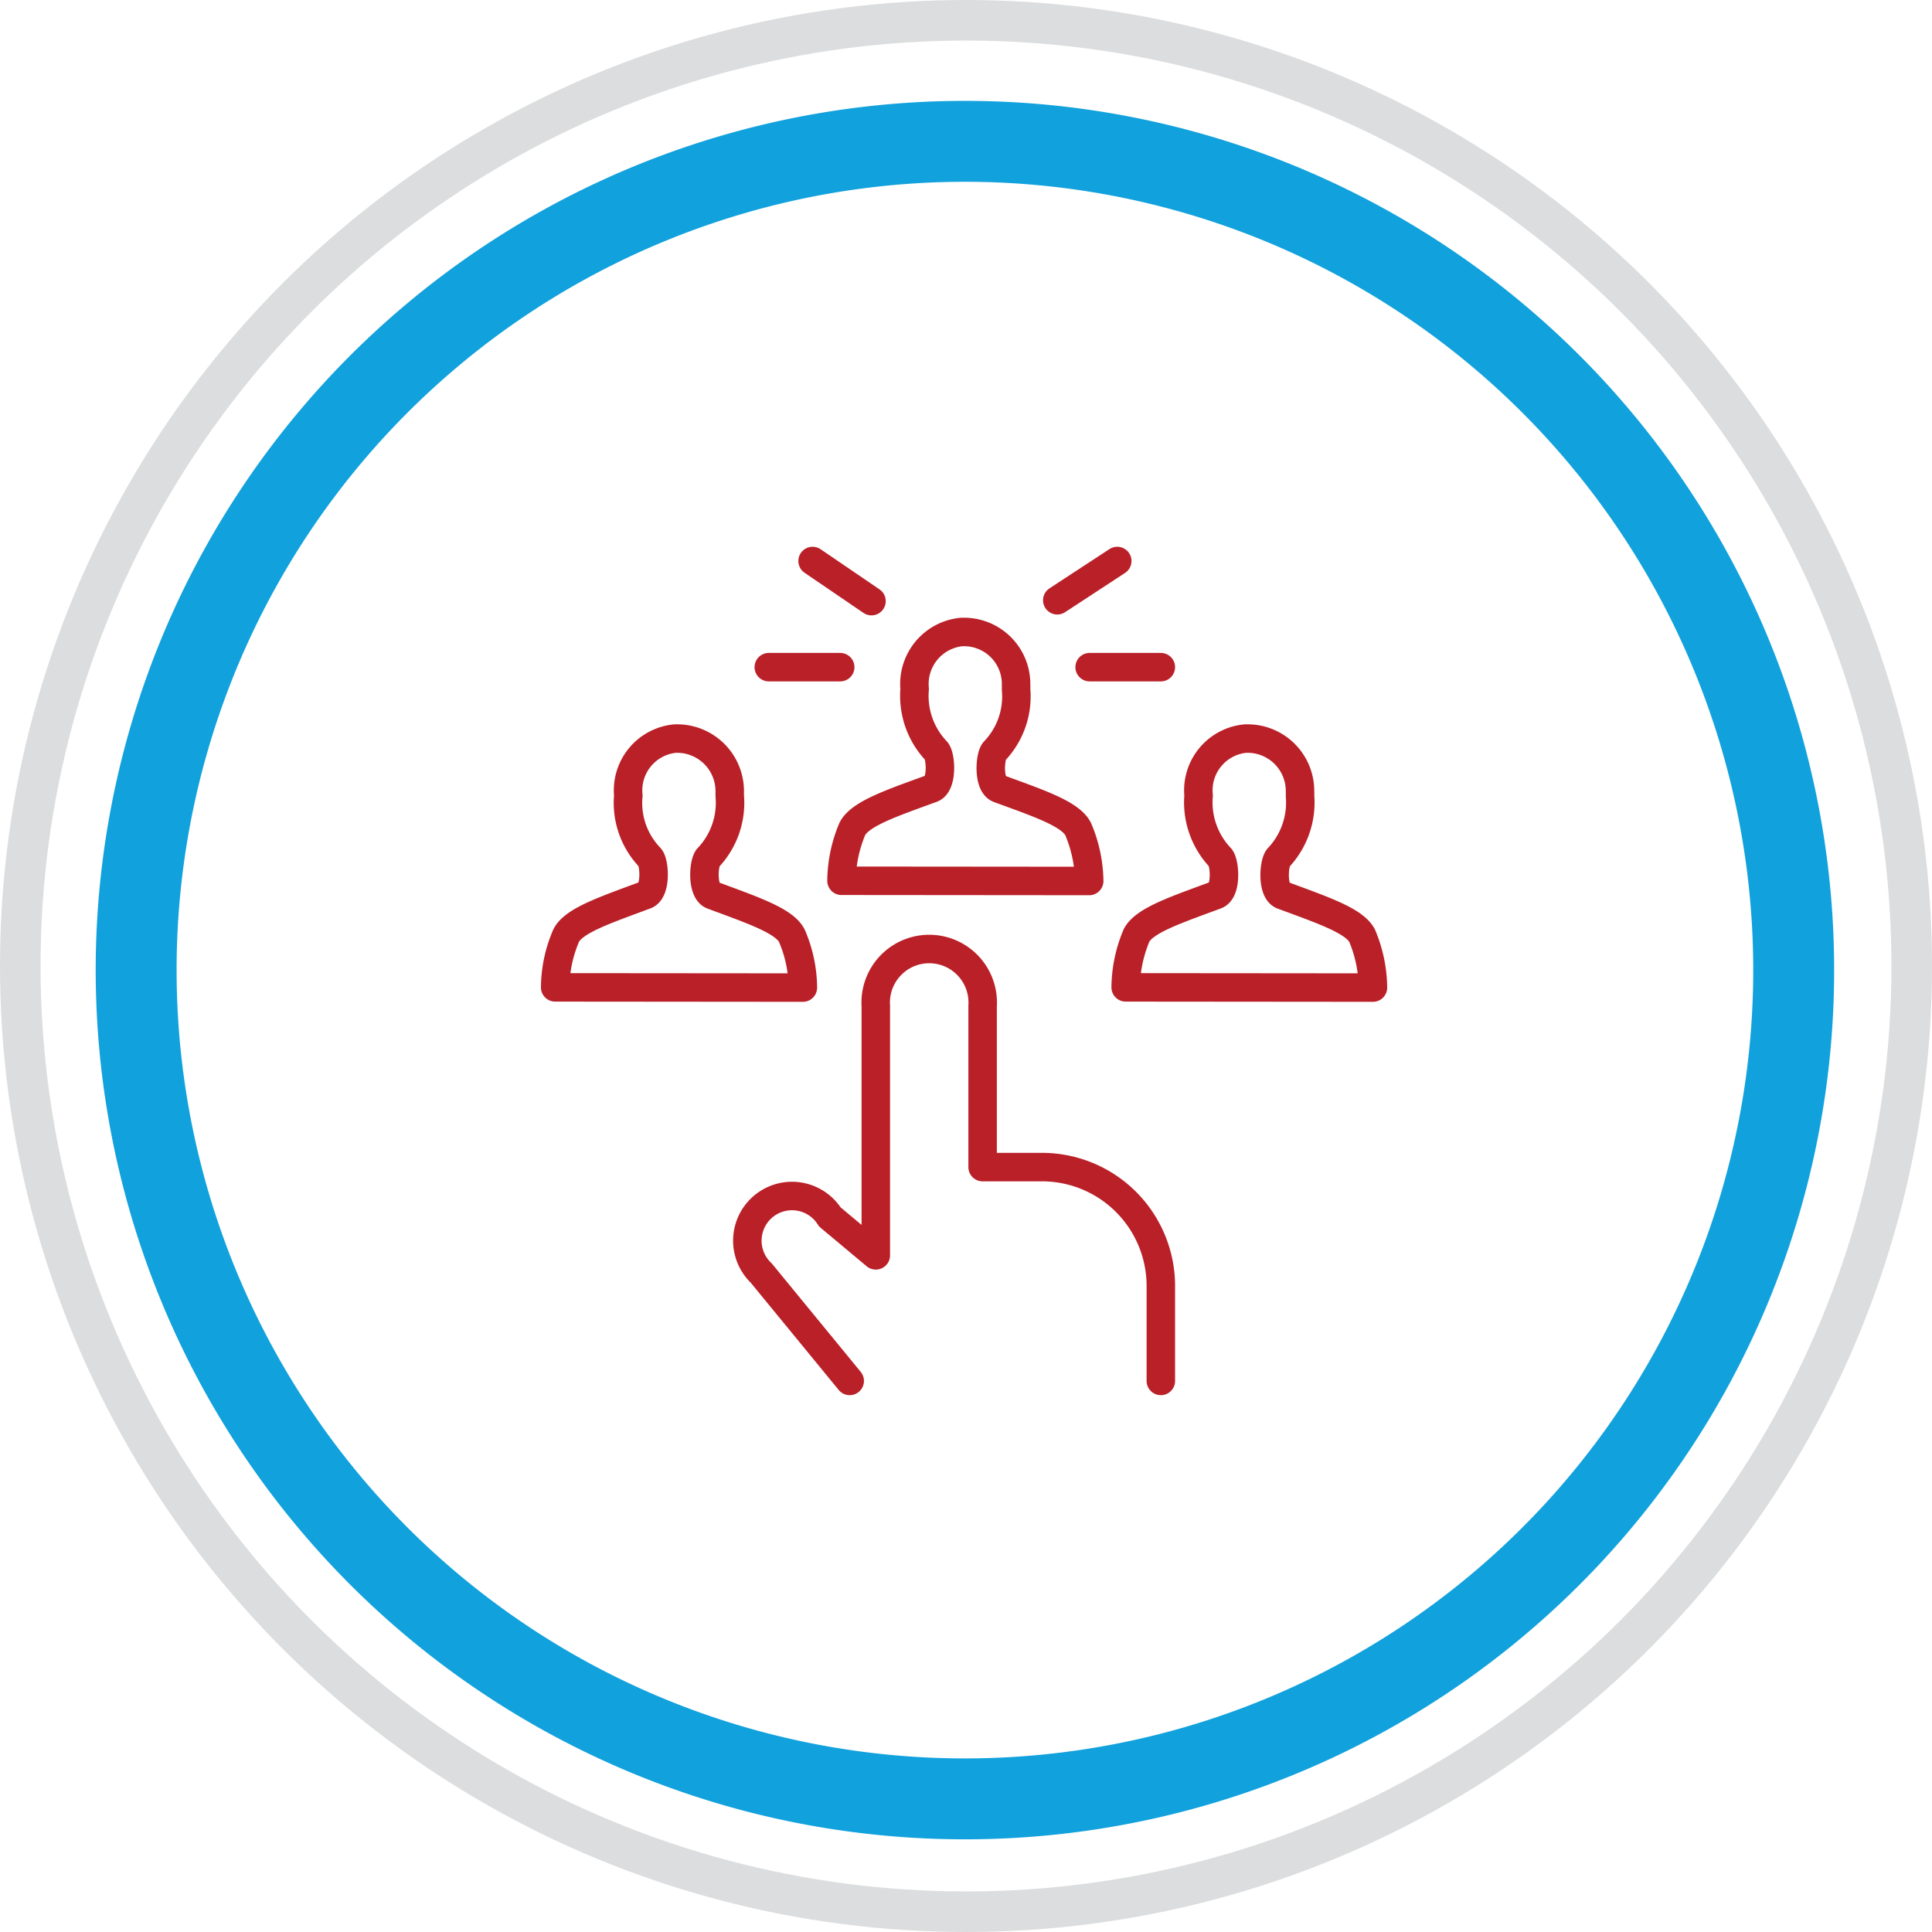 <svg xmlns="http://www.w3.org/2000/svg" viewBox="0 0 89.54 89.55"><defs><style>.cls-1,.cls-2,.cls-3{fill:none;}.cls-1{stroke:#ba2028;stroke-linecap:round;stroke-linejoin:round;stroke-width:1.32px;}.cls-2{stroke:#dcddde;stroke-width:1.88px;}.cls-3{stroke:#11a1dc;stroke-width:3.75px;}</style></defs><g id="Layer_2" data-name="Layer 2"><g id="Layer_1-2" data-name="Layer 1"><path class="cls-1" d="M53.8,64v-4.4a5.51,5.51,0,0,0-5.5-5.51H45.54V46.62a2.48,2.48,0,1,0-4.95,0V58.18L38.46,56.4A2.07,2.07,0,1,0,35.28,59L39.38,64"/><path class="cls-1" d="M35.63,30.92h3.31"/><path class="cls-1" d="M37.66,26l2.73,1.86"/><path class="cls-1" d="M51.78,26,49,27.82"/><path class="cls-1" d="M50.5,30.92h3.3"/><path class="cls-1" d="M25.73,45.76a6.19,6.19,0,0,1,.51-2.4c.35-.7,1.83-1.19,3.68-1.88.5-.19.42-1.5.2-1.74a3.65,3.65,0,0,1-1-2.87,2.41,2.41,0,0,1,2.17-2.64h.17a2.44,2.44,0,0,1,2.36,2.48c0,.06,0,.12,0,.17a3.69,3.69,0,0,1-1,2.87c-.22.24-.3,1.55.2,1.74,1.85.69,3.33,1.18,3.68,1.88a6.19,6.19,0,0,1,.51,2.4Z"/><path class="cls-1" d="M52.17,45.76a6.36,6.36,0,0,1,.5-2.4c.35-.7,1.83-1.19,3.69-1.88.5-.19.41-1.5.19-1.74a3.72,3.72,0,0,1-1-2.87,2.41,2.41,0,0,1,2.17-2.64h.17a2.43,2.43,0,0,1,2.36,2.48.91.91,0,0,1,0,.17,3.72,3.72,0,0,1-1,2.87c-.22.24-.31,1.55.19,1.74,1.86.69,3.33,1.18,3.69,1.88a6.36,6.36,0,0,1,.5,2.4Z"/><path class="cls-1" d="M39,40.82a6.36,6.36,0,0,1,.5-2.4c.36-.71,1.83-1.2,3.69-1.88.5-.19.42-1.5.2-1.74a3.71,3.71,0,0,1-1-2.87,2.42,2.42,0,0,1,2.18-2.64h.17a2.41,2.41,0,0,1,2.35,2.48,1,1,0,0,1,0,.17,3.66,3.66,0,0,1-1,2.87c-.22.24-.3,1.55.2,1.74,1.85.68,3.33,1.17,3.68,1.88a6.37,6.37,0,0,1,.51,2.4Z"/><circle class="cls-2" cx="44.77" cy="44.77" r="43.83"/><path class="cls-3" d="M44.72,83.37A38.41,38.41,0,1,0,6.31,45,38.41,38.41,0,0,0,44.72,83.37Z"/></g></g></svg>